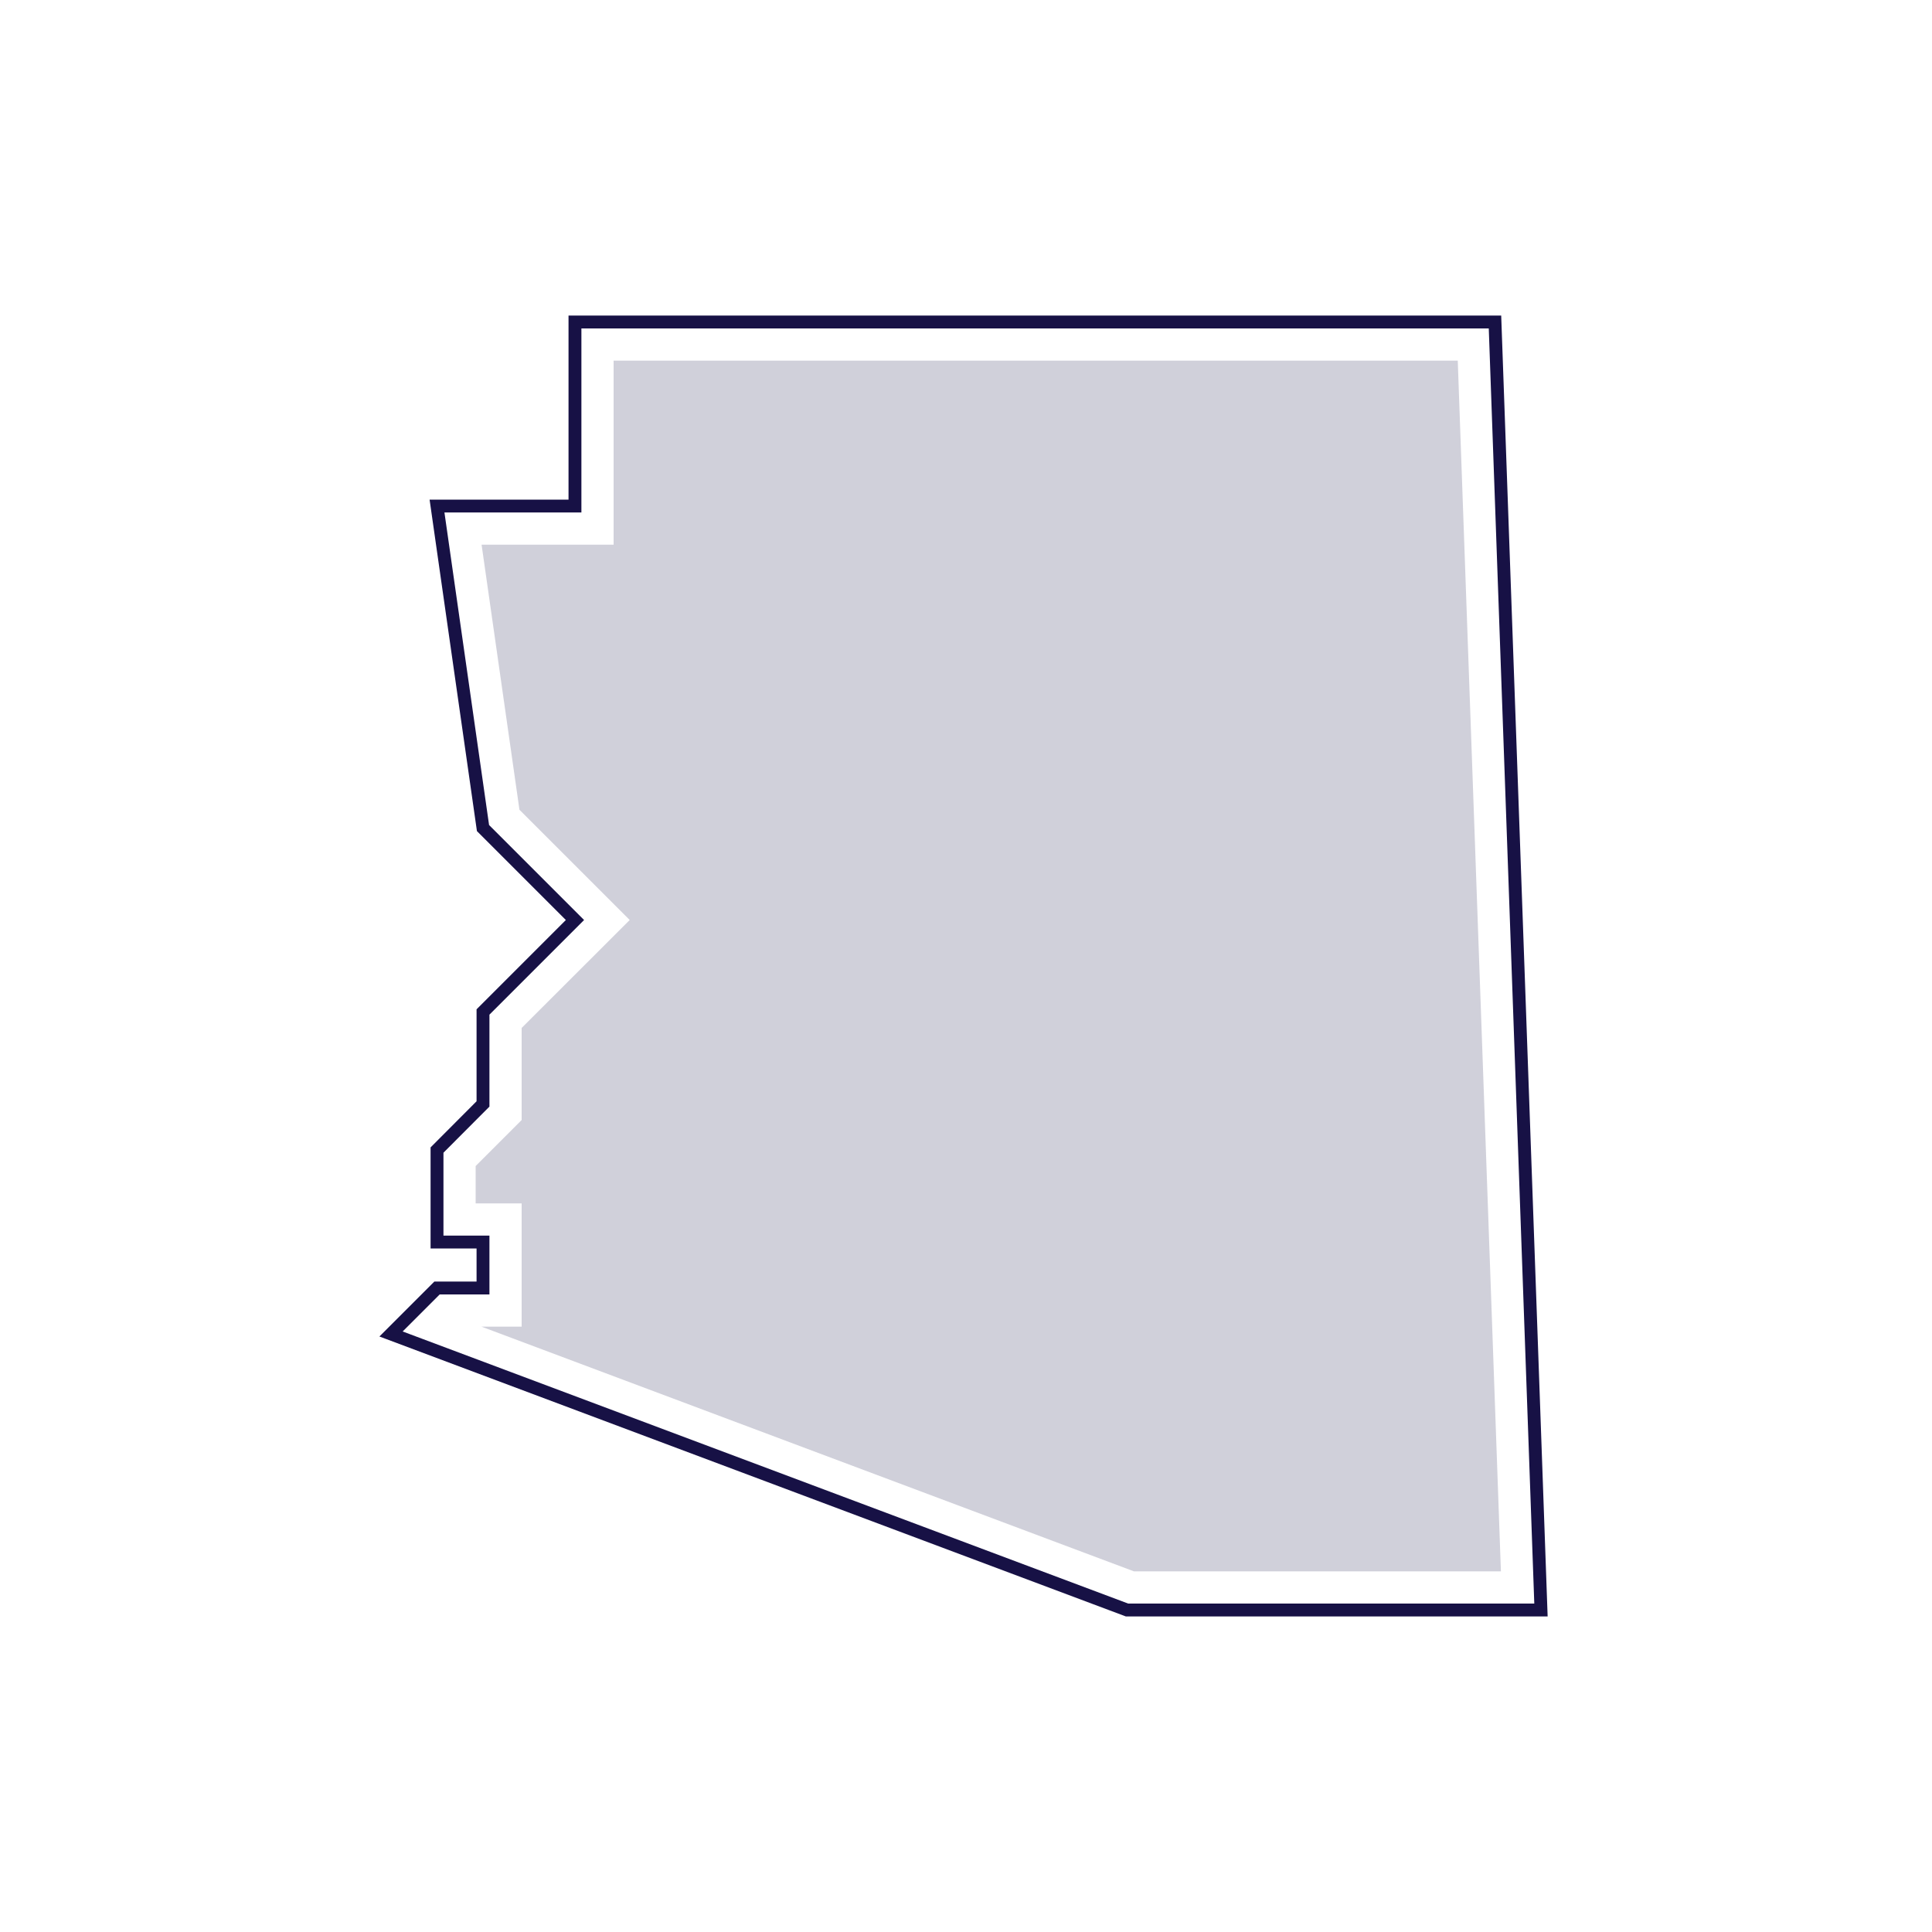 <?xml version="1.0" encoding="UTF-8"?><svg id="Layer_1" xmlns="http://www.w3.org/2000/svg" viewBox="0 0 150 150"><defs><style>.cls-1{fill:#d0d0da;}.cls-2{fill:none;stroke:#171145;stroke-miterlimit:10;}</style></defs><polygon class="cls-2" points="116.07 25 44.64 25 44.64 39.29 33.93 39.29 37.5 64.29 44.64 71.43 37.5 78.57 37.5 85.71 33.93 89.29 33.93 96.43 37.5 96.43 37.5 100 33.93 100 30.36 103.57 87.5 125 119.64 125 116.07 25"/><polygon class="cls-1" points="116.53 122 88.04 122 37.38 103 40.5 103 40.5 93.43 36.93 93.43 36.93 90.53 40.5 86.96 40.5 79.81 48.89 71.43 40.33 62.87 37.39 42.29 47.64 42.29 47.64 28 113.18 28 116.53 122"/></svg>